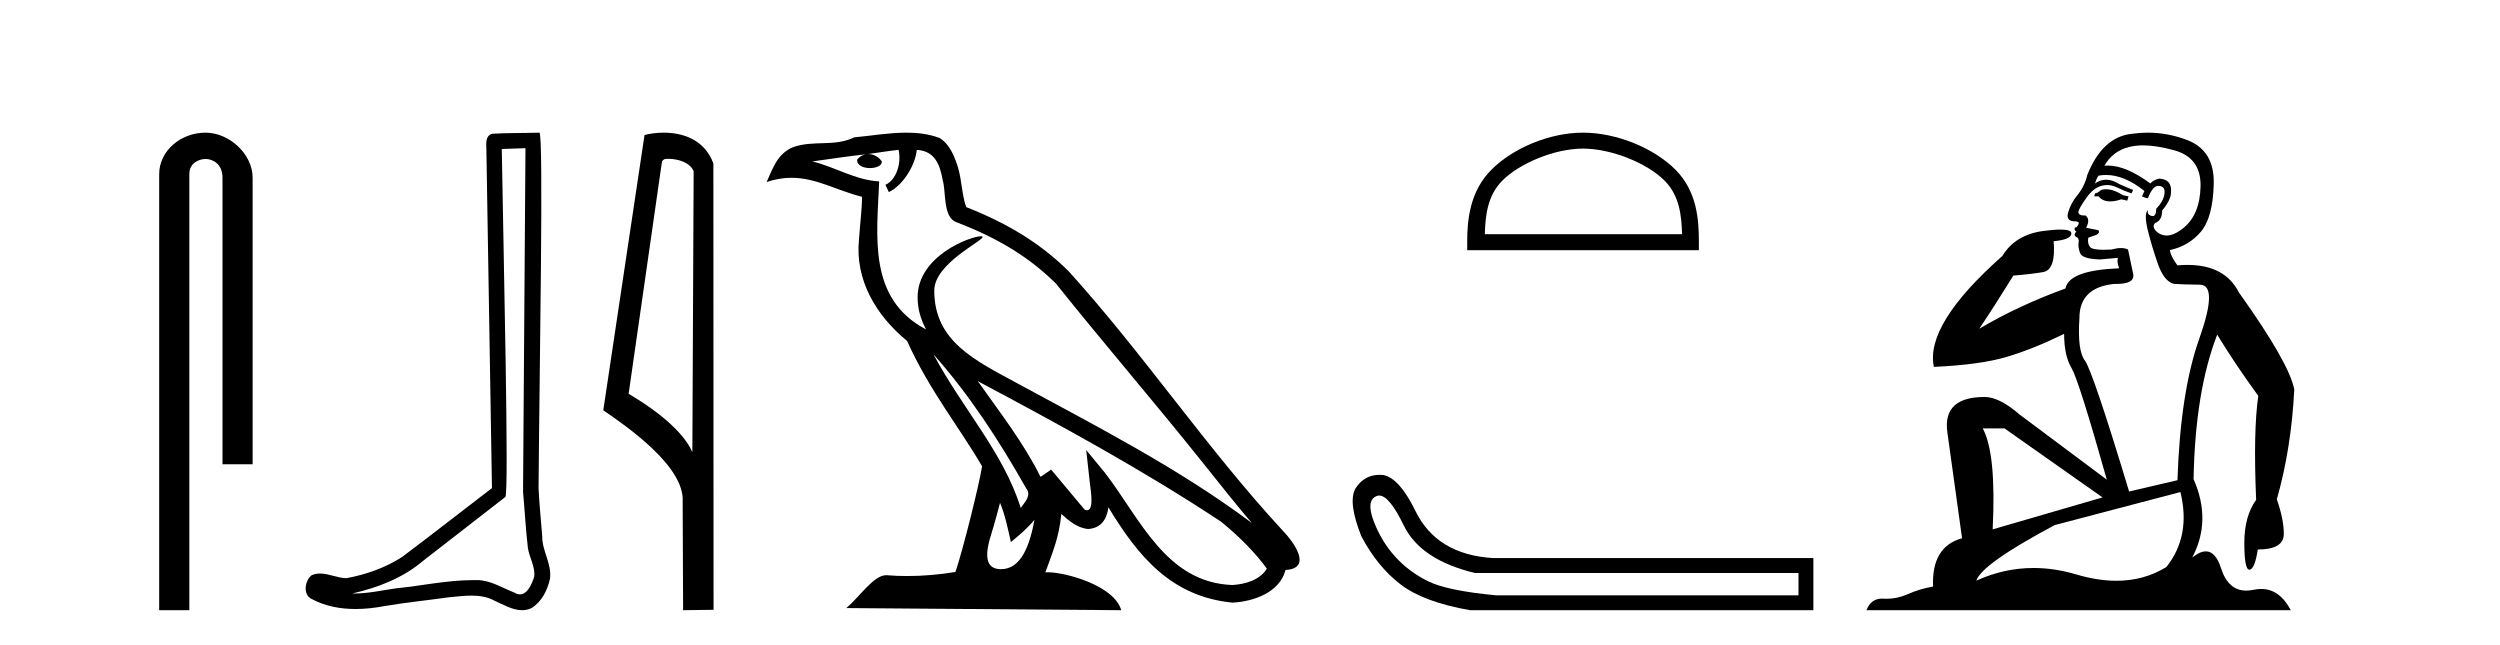 <?xml version='1.0' encoding='UTF-8' standalone='yes'?><svg xmlns='http://www.w3.org/2000/svg' xmlns:xlink='http://www.w3.org/1999/xlink' width='159.0' height='41.0' ><path d='M 13.069 8.437 C 11.5 8.437 10.124 9.591 10.124 11.072 L 10.124 38.809 L 12.041 38.809 L 12.041 11.072 C 12.041 10.346 12.68 10.111 13.081 10.111 C 13.502 10.111 14.151 10.406 14.151 11.296 L 14.151 29.526 L 16.067 29.526 L 16.067 11.296 C 16.067 9.813 14.598 8.437 13.069 8.437 Z' style='fill:#000000;stroke:none' /><path d='M 33.42 9.424 C 33.37 16.711 33.312 23.997 33.266 31.284 C 33.373 32.464 33.434 33.649 33.571 34.826 C 33.652 35.455 34.062 36.041 33.972 36.685 C 33.839 37.12 33.553 37.802 33.07 37.802 C 32.963 37.802 32.847 37.769 32.72 37.691 C 31.938 37.391 31.194 36.894 30.332 36.894 C 30.285 36.894 30.237 36.895 30.188 36.898 C 30.146 36.898 30.103 36.897 30.06 36.897 C 28.423 36.897 26.814 37.259 25.189 37.418 C 24.302 37.544 23.417 37.747 22.517 37.747 C 22.479 37.747 22.441 37.746 22.403 37.745 C 24.028 37.378 25.633 36.757 26.913 35.665 C 28.655 34.31 30.403 32.963 32.143 31.604 C 32.378 31.314 32.03 16.507 31.913 9.476 C 32.415 9.459 32.917 9.441 33.42 9.424 ZM 34.305 8.437 C 34.305 8.437 34.304 8.437 34.304 8.437 C 33.444 8.465 32.163 8.452 31.305 8.506 C 30.847 8.639 30.927 9.152 30.934 9.52 C 31.052 16.694 31.171 23.868 31.289 31.042 C 29.387 32.496 27.502 33.973 25.589 35.412 C 24.519 36.109 23.281 36.543 22.032 36.772 C 21.473 36.766 20.909 36.477 20.352 36.477 C 20.174 36.477 19.996 36.507 19.82 36.586 C 19.391 36.915 19.243 37.817 19.817 38.093 C 20.681 38.557 21.643 38.733 22.612 38.733 C 23.224 38.733 23.839 38.663 24.433 38.55 C 25.813 38.315 27.207 38.178 28.593 37.982 C 29.049 37.942 29.522 37.881 29.988 37.881 C 30.492 37.881 30.988 37.953 31.443 38.201 C 31.99 38.444 32.595 38.809 33.204 38.809 C 33.408 38.809 33.613 38.768 33.815 38.668 C 34.454 38.27 34.823 37.528 34.979 36.81 C 35.108 35.873 34.475 35.044 34.486 34.114 C 34.413 33.096 34.297 32.08 34.252 31.061 C 34.304 23.698 34.588 8.437 34.305 8.437 Z' style='fill:#000000;stroke:none' /><path d='M 42.504 10.1 C 43.128 10.1 43.893 10.34 44.116 10.89 L 44.034 28.751 L 44.034 28.751 C 43.717 28.034 42.776 26.699 39.981 25.046 L 42.103 10.263 C 42.202 10.157 42.2 10.1 42.504 10.1 ZM 44.034 28.751 L 44.034 28.751 C 44.034 28.751 44.034 28.751 44.034 28.751 L 44.034 28.751 L 44.034 28.751 ZM 42.207 8.437 C 41.729 8.437 41.297 8.505 40.992 8.588 L 38.369 26.094 C 39.756 27.044 43.569 29.648 43.417 31.91 L 43.446 38.809 L 45.382 38.783 L 45.371 10.393 C 44.796 8.837 43.365 8.437 42.207 8.437 Z' style='fill:#000000;stroke:none' /><path d='M 59.372 22.54 L 59.372 22.54 C 61.666 25.118 63.566 28.06 65.259 31.048 C 65.615 31.486 65.214 31.888 64.921 32.305 C 63.805 28.763 61.238 26.03 59.372 22.54 ZM 57.152 9.529 C 57.343 10.422 56.991 11.451 56.314 11.755 L 56.53 12.217 C 57.376 11.815 58.188 10.612 58.309 9.532 C 59.464 9.601 59.779 10.47 59.96 11.479 C 60.176 12.168 59.957 13.841 60.831 14.13 C 63.411 15.129 65.383 16.285 67.154 18.031 C 70.208 21.852 73.401 25.552 76.456 29.376 C 77.643 30.865 78.728 32.228 79.61 33.257 C 74.97 29.789 69.787 27.136 64.701 24.38 C 61.998 22.911 59.419 21.71 59.419 18.477 C 59.419 16.738 62.624 15.281 62.491 15.055 C 62.48 15.035 62.443 15.026 62.384 15.026 C 61.727 15.026 58.36 16.274 58.36 18.907 C 58.36 19.637 58.555 20.313 58.894 20.944 C 58.889 20.944 58.884 20.943 58.879 20.943 C 55.186 18.986 55.772 15.028 55.916 11.538 C 54.381 11.453 53.117 10.616 51.66 10.267 C 52.79 10.121 53.917 9.933 55.05 9.816 L 55.05 9.816 C 54.837 9.858 54.643 9.982 54.513 10.154 C 54.495 10.526 54.916 10.69 55.326 10.69 C 55.726 10.69 56.116 10.534 56.079 10.264 C 55.898 9.982 55.568 9.799 55.23 9.799 C 55.22 9.799 55.211 9.799 55.201 9.799 C 55.764 9.719 56.515 9.599 57.152 9.529 ZM 63.602 31.976 C 63.933 32.78 64.104 33.632 64.291 34.476 C 64.829 34.04 65.351 33.593 65.792 33.06 L 65.792 33.06 C 65.505 34.623 64.968 36.199 63.667 36.199 C 62.879 36.199 62.514 35.667 63.019 34.054 C 63.257 33.293 63.447 32.566 63.602 31.976 ZM 62.188 24.242 L 62.188 24.242 C 67.454 27.047 72.668 29.879 77.648 33.171 C 78.821 34.122 79.866 35.181 80.574 36.172 C 80.105 36.901 79.211 37.152 78.385 37.207 C 74.17 37.06 72.52 32.996 70.293 30.093 L 69.082 28.622 L 69.291 30.507 C 69.305 30.846 69.653 32.452 69.135 32.452 C 69.09 32.452 69.04 32.44 68.983 32.415 L 66.852 29.865 C 66.624 30.015 66.41 30.186 66.175 30.325 C 65.118 28.187 63.571 26.196 62.188 24.242 ZM 57.643 8.437 C 56.537 8.437 55.403 8.636 54.328 8.736 C 53.046 9.361 51.747 8.884 50.402 9.373 C 49.431 9.809 49.159 10.693 48.757 11.576 C 49.329 11.386 49.85 11.308 50.341 11.308 C 51.908 11.308 53.169 12.097 54.825 12.518 C 54.822 13.349 54.692 14.292 54.63 15.242 C 54.373 17.816 55.73 20.076 57.691 21.685 C 59.096 24.814 61.041 27.214 62.46 29.655 C 62.29 30.752 61.27 34.89 60.767 36.376 C 59.781 36.542 58.729 36.636 57.695 36.636 C 57.277 36.636 56.863 36.62 56.456 36.588 C 56.425 36.584 56.394 36.582 56.362 36.582 C 55.564 36.582 54.687 37.945 53.826 38.673 L 71.311 38.809 C 70.865 37.233 67.758 36.397 66.654 36.397 C 66.591 36.397 66.534 36.399 66.485 36.405 C 66.874 35.29 67.36 34.243 67.499 32.686 C 67.987 33.123 68.534 33.595 69.217 33.644 C 70.052 33.582 70.391 33.011 70.497 32.267 C 72.389 35.396 74.504 37.951 78.385 38.327 C 79.726 38.261 81.397 37.675 81.759 36.25 C 83.538 36.149 82.233 34.416 81.573 33.737 C 76.733 28.498 72.737 22.517 67.954 17.238 C 66.112 15.421 64.033 14.192 61.457 13.173 C 61.265 12.702 61.202 12.032 61.077 11.295 C 60.941 10.491 60.512 9.174 59.728 8.765 C 59.06 8.519 58.357 8.437 57.643 8.437 Z' style='fill:#000000;stroke:none' /><path d='M 100.681 9.451 C 102.493 9.451 104.762 10.382 105.859 11.48 C 106.82 12.44 106.945 13.713 106.98 14.896 L 94.435 14.896 C 94.47 13.713 94.596 12.44 95.556 11.48 C 96.654 10.382 98.869 9.451 100.681 9.451 ZM 100.681 8.437 C 98.531 8.437 96.218 9.43 94.862 10.786 C 93.472 12.176 93.314 14.007 93.314 15.377 L 93.314 15.911 L 108.048 15.911 L 108.048 15.377 C 108.048 14.007 107.944 12.176 106.553 10.786 C 105.198 9.43 102.831 8.437 100.681 8.437 Z' style='fill:#000000;stroke:none' /><path d='M 87.717 31.516 Q 88.36 31.516 89.279 33.417 Q 90.336 35.603 93.797 36.441 L 114.384 36.441 L 114.384 37.862 L 95.145 37.862 Q 92.048 37.57 90.828 36.969 Q 89.607 36.368 88.733 35.402 Q 87.858 34.437 87.366 33.143 Q 86.874 31.85 87.53 31.558 Q 87.621 31.516 87.717 31.516 ZM 87.739 30.199 Q 86.774 30.199 86.218 31.048 Q 85.708 31.923 86.583 34.109 Q 87.603 36.04 89.079 37.17 Q 90.554 38.299 93.506 38.809 L 115.331 38.809 L 115.331 35.494 L 94.963 35.494 Q 91.356 35.275 90.008 32.469 Q 88.988 30.392 87.967 30.21 Q 87.851 30.199 87.739 30.199 Z' style='fill:#000000;stroke:none' /><path d='M 133.94 12.036 Q 133.686 12.036 133.566 12.129 Q 133.43 12.266 133.242 12.3 L 133.191 12.488 L 133.464 12.488 Q 133.734 12.81 134.212 12.81 Q 134.521 12.81 134.916 12.676 L 135.292 12.761 L 135.377 12.488 L 135.035 12.419 Q 134.472 12.078 134.096 12.044 Q 134.012 12.036 133.94 12.036 ZM 136.299 9.246 Q 137.138 9.246 138.247 9.55 Q 139.989 10.011 139.955 11.839 Q 139.921 13.649 138.862 14.503 Q 138.268 14.98 137.791 14.98 Q 137.43 14.98 137.136 14.708 Q 136.846 14.401 137.068 14.179 Q 137.512 14.025 137.512 13.393 Q 138.076 12.71 138.076 12.232 Q 138.144 11.395 137.324 11.36 Q 136.948 11.446 136.761 11.668 Q 135.218 10.53 134.059 10.53 Q 133.947 10.53 133.84 10.541 L 133.84 10.541 Q 134.369 9.601 135.428 9.345 Q 135.82 9.246 136.299 9.246 ZM 133.946 11.128 Q 135.113 11.128 136.385 12.146 L 136.231 12.488 Q 136.47 12.607 136.607 12.607 Q 136.914 11.822 137.256 11.822 Q 137.7 11.822 137.666 12.266 Q 137.632 12.761 137.136 13.274 Q 137.136 13.743 136.909 13.743 Q 136.879 13.743 136.846 13.735 Q 136.539 13.649 136.607 13.359 L 136.607 13.359 Q 136.351 13.581 136.59 14.606 Q 136.846 15.648 137.239 16.775 Q 137.632 17.902 138.264 18.056 Q 138.759 18.09 139.921 18.107 Q 141.082 18.124 139.886 21.506 Q 138.674 24.888 138.486 30.542 L 135.411 31.26 Q 133.088 23.573 132.593 22.924 Q 132.115 22.292 132.251 20.225 Q 132.251 18.278 134.472 18.056 Q 134.536 18.058 134.597 18.058 Q 135.814 18.058 135.667 17.407 Q 135.531 16.741 135.343 15.87 Q 135.155 15.776 134.89 15.776 Q 134.626 15.776 134.284 15.87 Q 134.011 15.886 133.791 15.886 Q 133.078 15.886 132.935 15.716 Q 132.747 15.494 132.815 15.118 L 133.344 14.93 Q 133.566 14.811 133.464 14.64 L 132.678 14.486 Q 132.969 13.923 132.627 13.701 Q 132.578 13.704 132.534 13.704 Q 132.183 13.704 132.183 13.461 Q 132.251 13.205 132.678 12.607 Q 133.088 12.01 133.584 11.839 Q 133.797 11.768 134.011 11.768 Q 134.31 11.768 134.608 11.907 Q 135.104 12.146 135.565 12.3 L 135.667 12.078 Q 135.257 11.924 134.779 11.702 Q 134.347 11.429 133.951 11.429 Q 133.58 11.429 133.242 11.668 Q 133.344 11.326 133.464 11.173 Q 133.703 11.128 133.946 11.128 ZM 127.486 27.246 L 133.72 31.635 L 126.734 33.668 Q 126.973 28.851 126.102 27.246 ZM 138.674 31.294 Q 139.357 34.078 137.785 36.059 Q 136.368 36.937 134.602 36.937 Q 133.412 36.937 132.063 36.538 Q 130.674 36.124 129.334 36.124 Q 127.464 36.124 125.692 36.93 Q 126.034 35.871 130.68 33.395 L 138.674 31.294 ZM 136.598 8.437 Q 136.102 8.437 135.599 8.508 Q 133.72 8.696 132.747 11.138 Q 132.593 11.822 132.132 12.402 Q 131.653 12.983 131.5 13.649 Q 131.466 14.076 131.944 14.076 Q 132.405 14.076 132.063 14.452 Q 131.927 14.452 131.944 14.572 Q 131.961 14.708 132.063 14.708 Q 131.841 14.965 132.046 15.067 Q 132.251 15.152 132.2 15.426 Q 132.149 15.682 132.285 16.075 Q 132.405 16.468 133.566 16.502 L 134.694 16.399 L 134.694 16.399 Q 134.626 16.69 134.779 17.065 Q 131.585 17.185 131.363 18.347 Q 128.357 19.44 125.88 20.909 Q 126.922 19.354 128.049 17.527 Q 129.143 17.441 129.945 17.305 Q 130.765 17.151 130.612 15.34 Q 131.739 15.238 131.739 14.845 Q 131.739 14.601 131.046 14.601 Q 130.624 14.601 129.945 14.691 Q 128.169 14.93 127.349 16.28 Q 122.43 20.635 122.993 23.334 Q 125.983 23.197 127.674 22.685 Q 129.365 22.173 131.278 21.233 Q 131.278 22.634 131.756 23.42 Q 132.217 24.205 133.994 30.508 L 128.459 26.374 Q 127.161 25.247 126.222 25.247 Q 123.557 25.247 123.848 27.468 L 124.787 34.232 Q 122.84 34.761 122.942 37.306 Q 122.054 37.46 121.302 37.802 Q 120.653 38.082 119.992 38.082 Q 119.887 38.082 119.782 38.075 Q 119.735 38.072 119.69 38.072 Q 118.995 38.072 118.706 38.809 L 145.694 38.809 Q 144.982 37.457 143.808 37.457 Q 143.573 37.457 143.32 37.511 Q 143.077 37.563 142.859 37.563 Q 141.712 37.563 141.253 36.128 Q 140.913 35.067 140.291 35.067 Q 139.911 35.067 139.425 35.461 Q 140.672 33.104 139.511 30.474 Q 139.613 24.888 141.014 21.284 Q 142.124 23.112 143.627 25.179 Q 143.303 27.399 143.49 31.789 Q 142.739 32.831 142.739 34.522 Q 142.739 36.23 143.057 36.23 Q 143.06 36.23 143.063 36.23 Q 143.405 36.213 143.593 34.949 Q 145.25 34.949 145.25 33.958 Q 145.25 33.019 144.806 31.755 Q 145.728 28.527 145.916 24.769 Q 145.591 23.078 142.397 18.603 Q 141.505 16.848 139.126 16.848 Q 138.818 16.848 138.486 16.878 Q 138.042 16.28 138.008 15.904 Q 139.203 15.648 139.972 14.742 Q 140.74 13.837 140.792 11.719 Q 140.86 9.601 139.135 8.918 Q 137.889 8.437 136.598 8.437 Z' style='fill:#000000;stroke:none' /></svg>